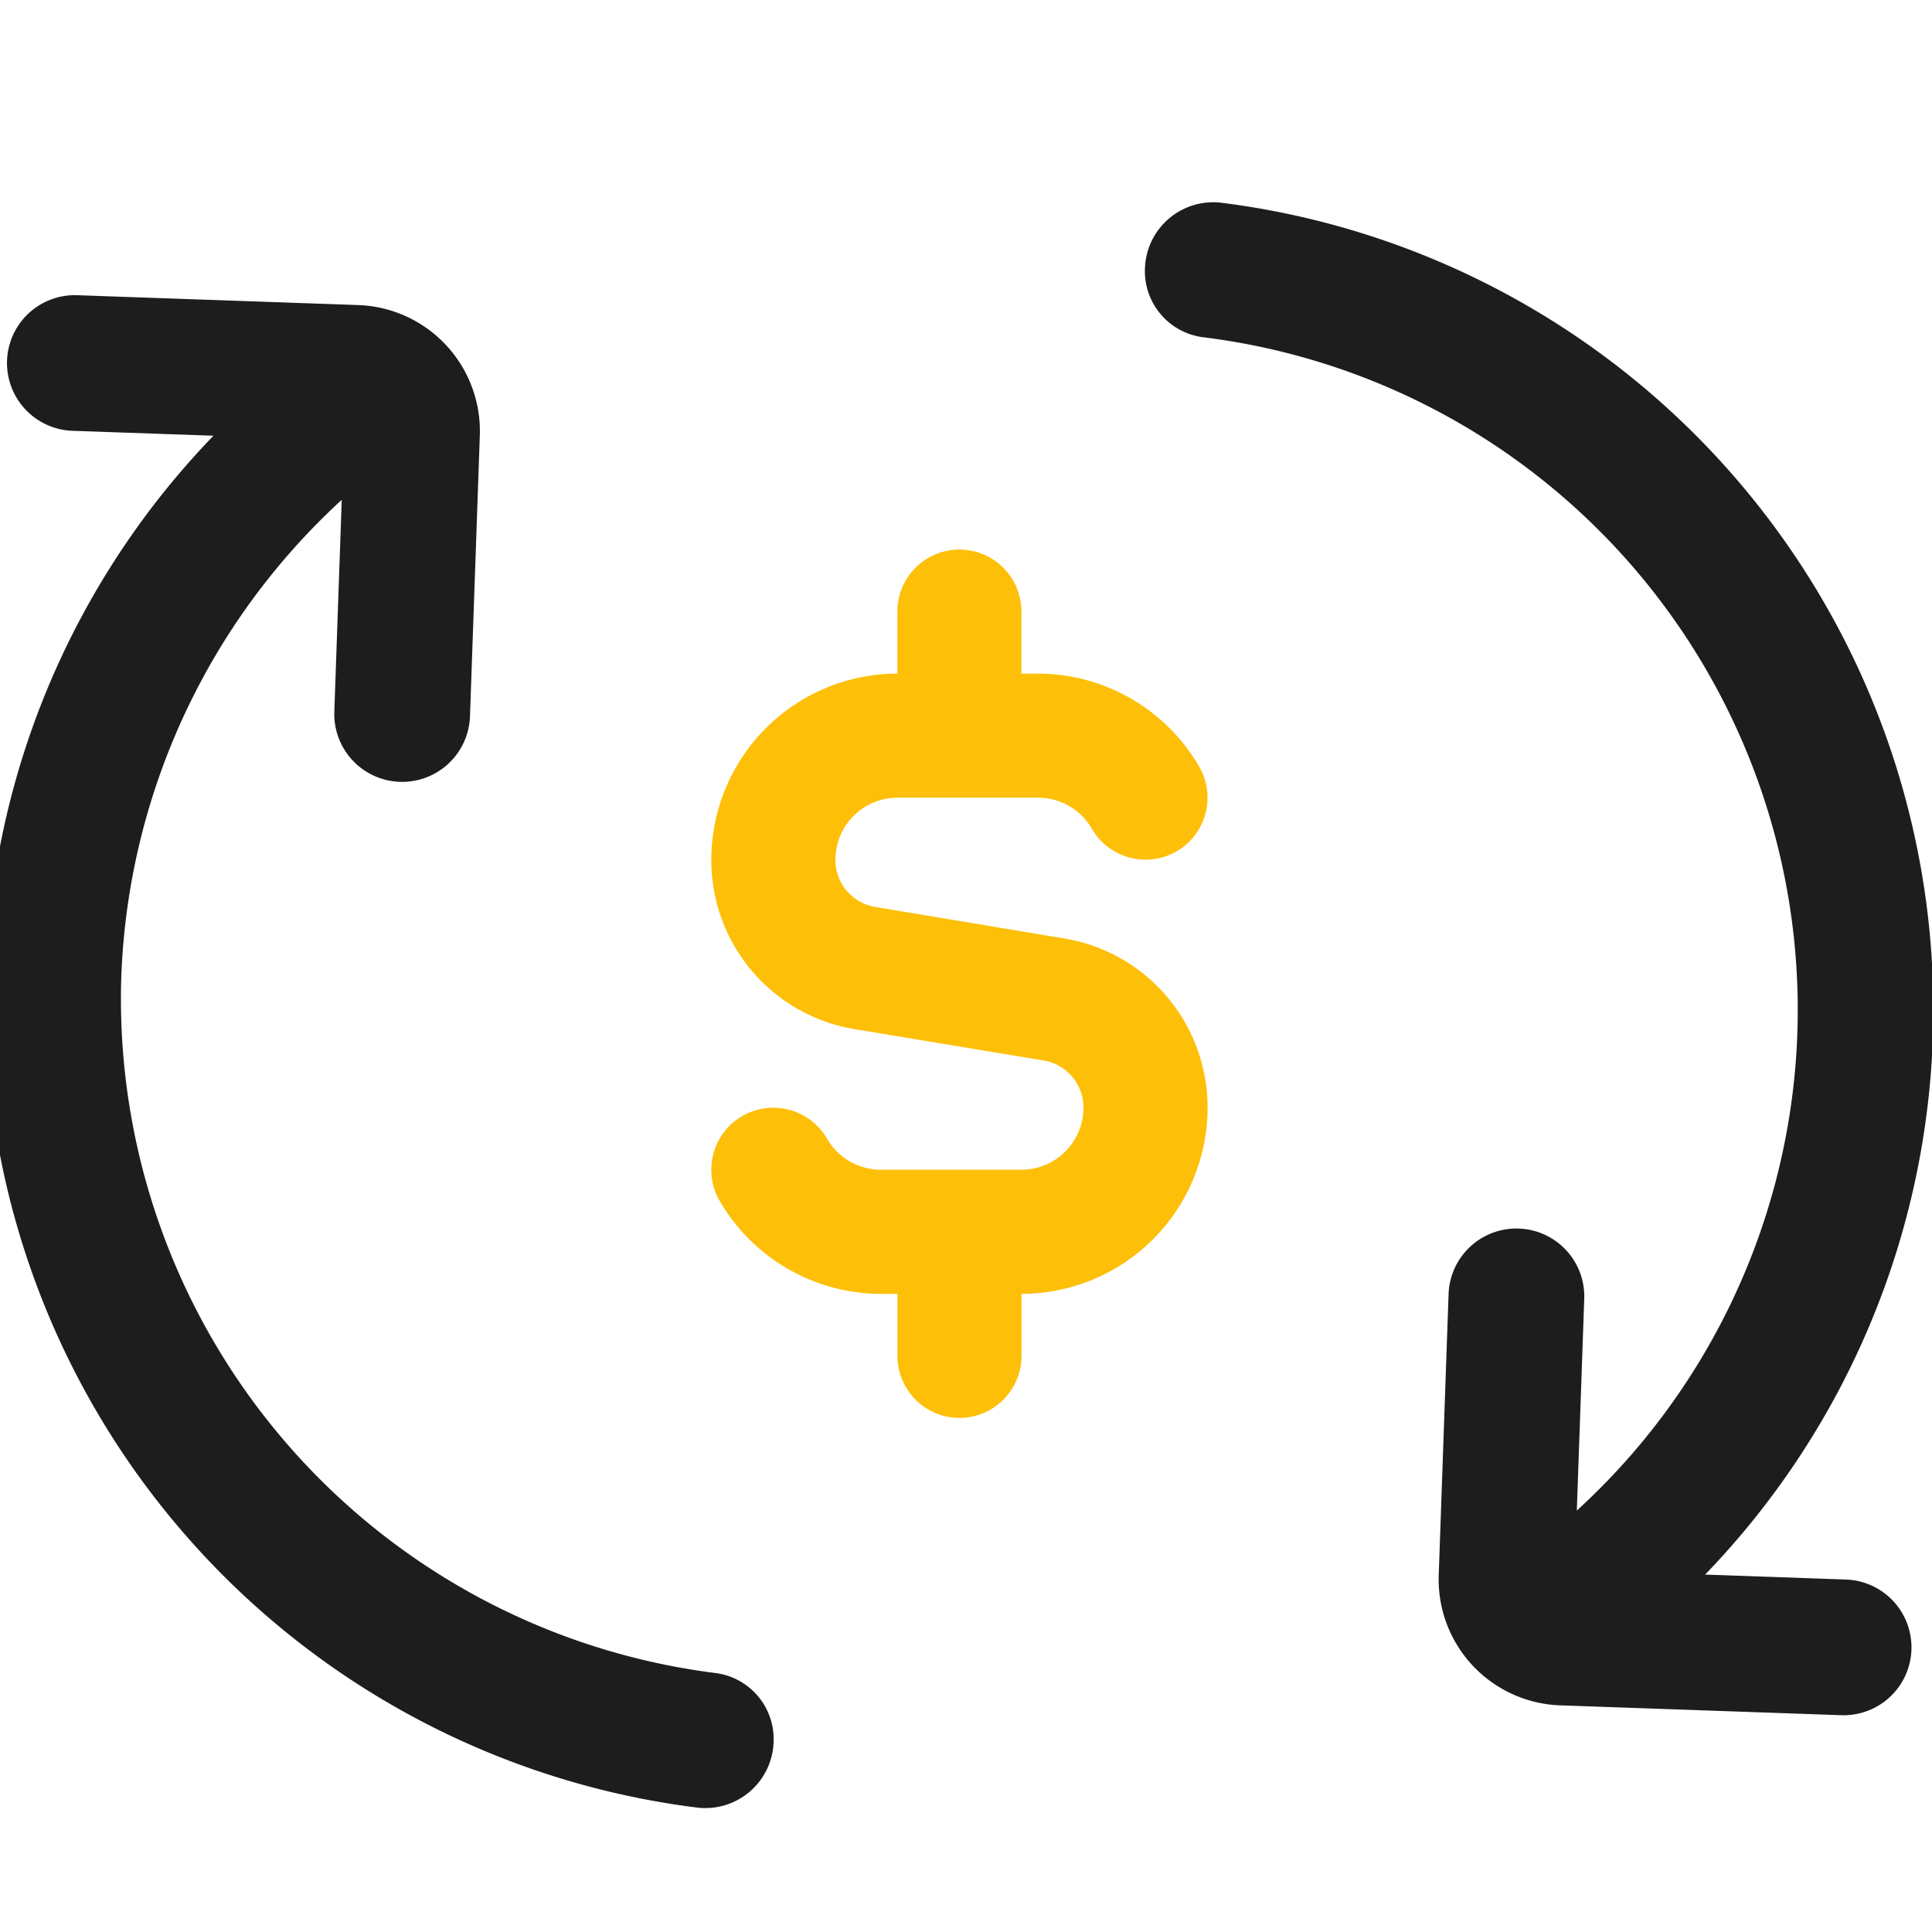 <svg xmlns="http://www.w3.org/2000/svg" xmlns:xlink="http://www.w3.org/1999/xlink" width="90" height="90" viewBox="0 0 90 90">
  <defs>
    <clipPath id="clip-path">
      <rect id="矩形_9877" data-name="矩形 9877" width="90" height="90" transform="translate(717 1851)" fill="#fff" stroke="#707070" stroke-width="1"/>
    </clipPath>
    <clipPath id="clip-path-2">
      <rect id="矩形_9053" data-name="矩形 9053" width="23.119" height="40.453" fill="none"/>
    </clipPath>
  </defs>
  <g id="money" transform="translate(-717 -1851)" clip-path="url(#clip-path)">
    <g id="组_39701" data-name="组 39701" transform="translate(397.194 -229)">
      <g id="refresh_1_" data-name="refresh (1)" transform="matrix(0.035, -0.999, 0.999, 0.035, 336.793, 2163.719)">
        <path id="路径_55964" data-name="路径 55964" d="M37.857,6.327a31.731,31.731,0,0,1,22.527,9.489H50.508a3.163,3.163,0,0,0-3.163,3.163h0a3.163,3.163,0,0,0,3.163,3.163h13.1a5.877,5.877,0,0,0,5.874-5.874V3.164A3.163,3.163,0,0,0,66.323,0h0A3.163,3.163,0,0,0,63.16,3.164V9.737A37.9,37.9,0,0,0,.059,34.477a3.185,3.185,0,0,0,3.163,3.479h0A3.106,3.106,0,0,0,6.35,35.179,31.674,31.674,0,0,1,37.857,6.327Z" transform="translate(0 -19)" fill="#1d1d1d"/>
        <path id="路径_55965" data-name="路径 55965" d="M68.267,12a3.106,3.106,0,0,0-3.128,2.777A31.585,31.585,0,0,1,11.1,34.141h9.875a3.163,3.163,0,0,0,3.163-3.163h0a3.163,3.163,0,0,0-3.163-3.163H7.874A5.87,5.87,0,0,0,2,33.689v13.1a3.163,3.163,0,0,0,3.163,3.163h0a3.163,3.163,0,0,0,3.163-3.163V40.22a37.9,37.9,0,0,0,63.1-24.741A3.185,3.185,0,0,0,68.264,12Z" transform="translate(4.227 21.846)" fill="#1d1d1d"/>
      </g>
      <g id="组_39700" data-name="组 39700" transform="translate(352.941 2105.6)">
        <g id="组_39700-2" data-name="组 39700" clip-path="url(#clip-path-2)">
          <path id="路径_55966" data-name="路径 55966" d="M23.119,26.005a8.679,8.679,0,0,1-8.668,8.668v2.889a2.889,2.889,0,1,1-5.779,0V34.674H7.9A8.7,8.7,0,0,1,.39,30.342a2.888,2.888,0,0,1,5-2.9,2.9,2.9,0,0,0,2.505,1.448h6.553a2.89,2.89,0,0,0,2.889-2.889,2.22,2.22,0,0,0-1.861-2.2L6.689,22.344A7.978,7.978,0,0,1,0,14.447,8.679,8.679,0,0,1,8.668,5.779V2.889a2.889,2.889,0,0,1,5.779,0v2.89h.774a8.7,8.7,0,0,1,7.507,4.334,2.888,2.888,0,1,1-5,2.892,2.9,2.9,0,0,0-2.505-1.445H8.671A2.892,2.892,0,0,0,5.782,14.45a2.22,2.22,0,0,0,1.861,2.2l8.787,1.465a7.978,7.978,0,0,1,6.689,7.9Z" transform="translate(0 0)" fill="#febf09"/>
        </g>
      </g>
    </g>
  </g>
</svg>
